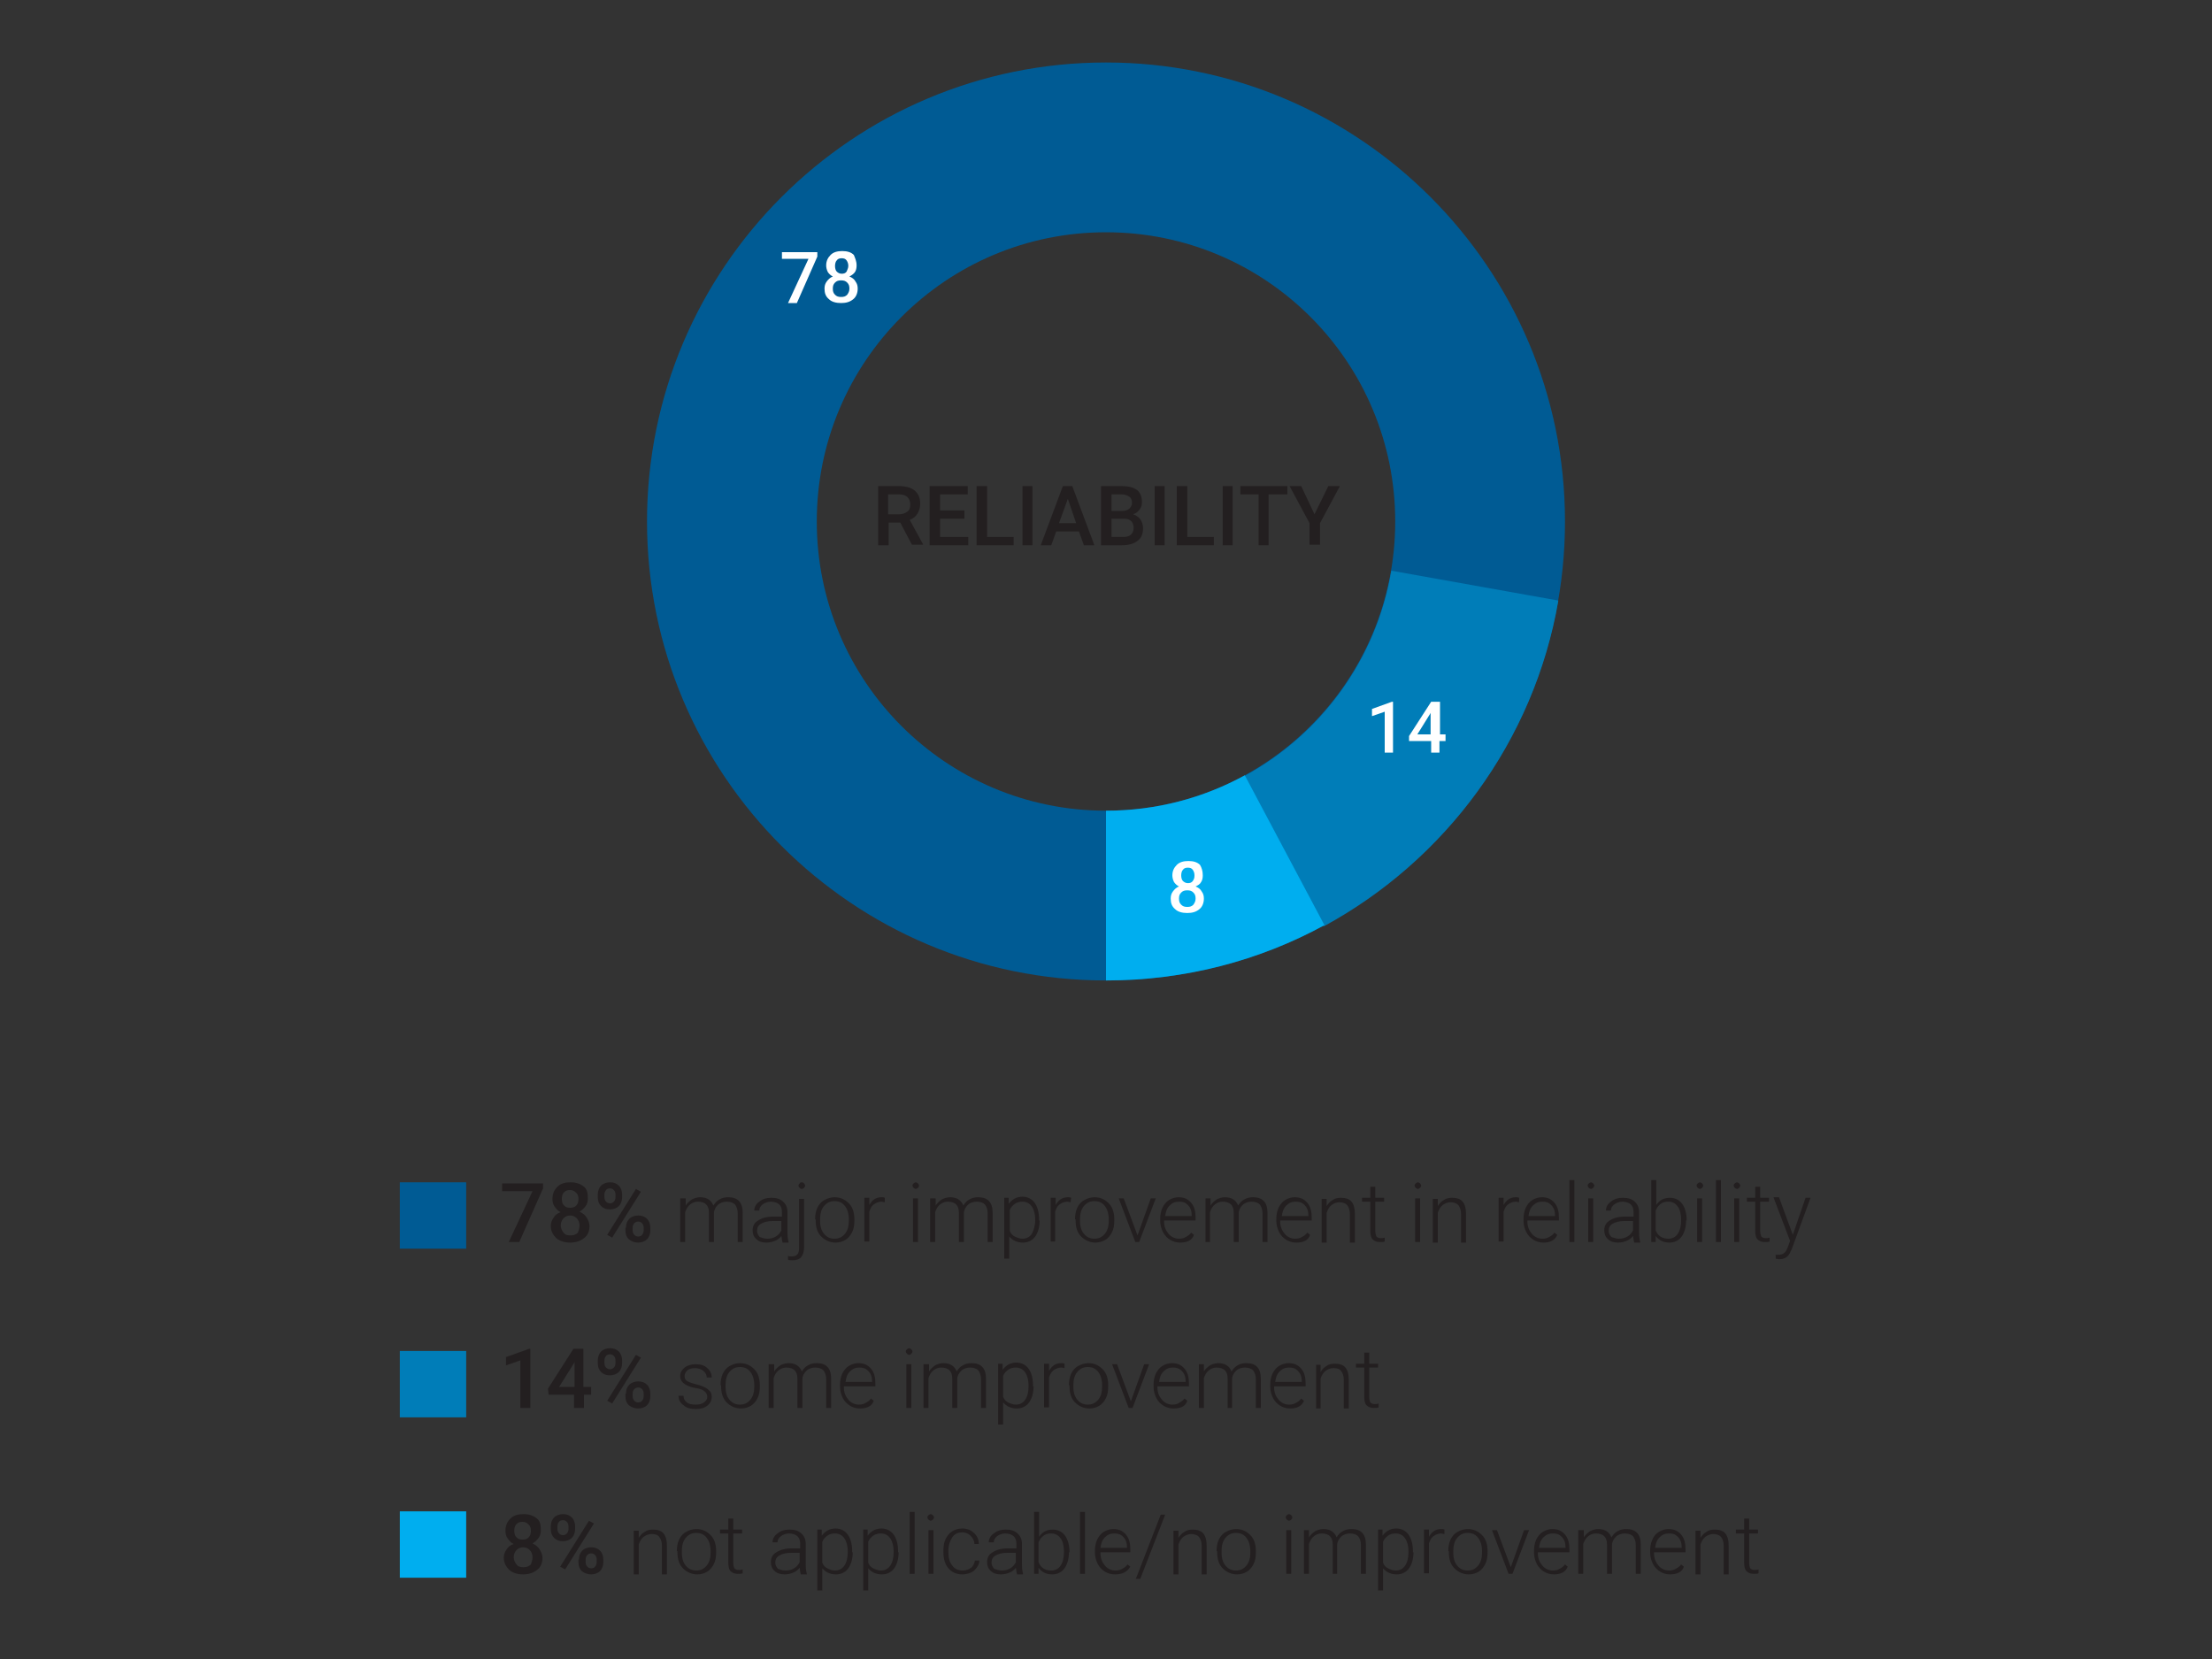 <?xml version="1.0" encoding="utf-8"?>
<!-- Generator: Adobe Illustrator 26.5.0, SVG Export Plug-In . SVG Version: 6.00 Build 0)  -->
<svg version="1.1" id="a" xmlns="http://www.w3.org/2000/svg" xmlns:xlink="http://www.w3.org/1999/xlink" x="0px" y="0px"
	 viewBox="0 0 400 300" style="enable-background:new 0 0 400 300;" xml:space="preserve">
<rect x="0" y="0" width="400" height="300" fill="#333333" stroke="none"/>
<style type="text/css">
	.st0{enable-background:new    ;}
	.st1{fill:#231F20;}
	.st2{fill:#005B94;}
	.st3{fill:#007DB8;}
	.st4{fill:#00AEEF;}
	.st5{fill:#FFFFFF;}
</style>
<g>
	<g class="st0">
		<path class="st1" d="M98.2,214.9l-4.3,9.7h-1.9l4.3-9.2h-5.5v-1.4h7.4V214.9z"/>
		<path class="st1" d="M106.3,216.7c0,0.5-0.1,1-0.4,1.4c-0.3,0.4-0.6,0.7-1.1,1c0.6,0.3,1,0.6,1.3,1.1c0.3,0.5,0.5,1,0.5,1.5
			c0,0.9-0.3,1.7-1,2.2c-0.6,0.5-1.5,0.8-2.5,0.8c-1.1,0-1.9-0.3-2.5-0.8c-0.6-0.6-1-1.3-1-2.2c0-0.6,0.2-1.1,0.5-1.5
			c0.3-0.5,0.7-0.8,1.3-1c-0.5-0.2-0.8-0.6-1.1-1c-0.3-0.4-0.4-0.9-0.4-1.4c0-0.9,0.3-1.6,0.9-2.2s1.4-0.8,2.4-0.8
			c1,0,1.8,0.3,2.4,0.8S106.3,215.8,106.3,216.7z M104.8,221.6c0-0.5-0.2-1-0.5-1.3c-0.3-0.3-0.7-0.5-1.2-0.5s-0.9,0.2-1.2,0.5
			c-0.3,0.3-0.5,0.8-0.5,1.3c0,0.5,0.2,0.9,0.5,1.3s0.7,0.5,1.3,0.5s1-0.2,1.3-0.5C104.6,222.6,104.8,222.1,104.8,221.6z
			 M104.6,216.8c0-0.5-0.1-0.8-0.4-1.1c-0.3-0.3-0.6-0.5-1.1-0.5s-0.8,0.1-1.1,0.4c-0.3,0.3-0.4,0.7-0.4,1.2c0,0.5,0.1,0.9,0.4,1.2
			c0.3,0.3,0.6,0.4,1.1,0.4s0.8-0.1,1.1-0.4S104.6,217.3,104.6,216.8z"/>
		<path class="st1" d="M108.1,216c0-0.6,0.2-1.2,0.6-1.6c0.4-0.4,1-0.6,1.6-0.6c0.7,0,1.2,0.2,1.6,0.6c0.4,0.4,0.6,1,0.6,1.6v0.5
			c0,0.6-0.2,1.2-0.6,1.6s-1,0.6-1.6,0.6c-0.7,0-1.2-0.2-1.6-0.6c-0.4-0.4-0.6-0.9-0.6-1.6V216z M109.3,216.5c0,0.3,0.1,0.6,0.3,0.8
			s0.4,0.3,0.7,0.3c0.3,0,0.5-0.1,0.7-0.3s0.3-0.5,0.3-0.8V216c0-0.3-0.1-0.6-0.3-0.8c-0.2-0.2-0.4-0.3-0.7-0.3s-0.6,0.1-0.7,0.3
			c-0.2,0.2-0.3,0.5-0.3,0.8V216.5z M110.7,223.8l-0.9-0.5l5.2-8.3l0.9,0.5L110.7,223.8z M113.2,222c0-0.7,0.2-1.2,0.6-1.6
			s1-0.6,1.6-0.6c0.7,0,1.2,0.2,1.6,0.6c0.4,0.4,0.6,1,0.6,1.6v0.5c0,0.6-0.2,1.2-0.6,1.6c-0.4,0.4-1,0.6-1.6,0.6s-1.2-0.2-1.7-0.6
			c-0.4-0.4-0.6-0.9-0.6-1.6V222z M114.4,222.5c0,0.3,0.1,0.6,0.3,0.8c0.2,0.2,0.4,0.3,0.7,0.3c0.3,0,0.6-0.1,0.7-0.3
			c0.2-0.2,0.3-0.5,0.3-0.9V222c0-0.3-0.1-0.6-0.3-0.8s-0.4-0.3-0.7-0.3c-0.3,0-0.5,0.1-0.7,0.3s-0.3,0.5-0.3,0.8V222.5z"/>
	</g>
	<g class="st0">
		<path class="st1" d="M124,216.7l0,1.3c0.3-0.5,0.7-0.8,1.1-1.1c0.4-0.2,0.9-0.4,1.5-0.4c1.2,0,2,0.5,2.4,1.5
			c0.3-0.5,0.7-0.9,1.1-1.1c0.5-0.3,1-0.4,1.6-0.4c1.7,0,2.6,0.9,2.6,2.8v5.3h-0.9v-5.2c0-0.7-0.2-1.2-0.5-1.6
			c-0.3-0.3-0.8-0.5-1.5-0.5c-0.6,0-1.2,0.2-1.6,0.6c-0.4,0.4-0.7,0.9-0.7,1.5v5.2h-0.9v-5.3c0-0.7-0.2-1.2-0.5-1.5
			c-0.3-0.3-0.8-0.5-1.5-0.5c-0.6,0-1,0.2-1.4,0.5c-0.4,0.3-0.7,0.8-0.9,1.4v5.4h-0.9v-7.9H124z"/>
		<path class="st1" d="M141.5,224.6c-0.1-0.2-0.1-0.6-0.2-1.1c-0.3,0.4-0.7,0.7-1.2,0.9c-0.5,0.2-1,0.3-1.5,0.3
			c-0.8,0-1.4-0.2-1.8-0.6c-0.5-0.4-0.7-1-0.7-1.6c0-0.8,0.3-1.4,1-1.8c0.6-0.4,1.5-0.7,2.7-0.7h1.6v-0.9c0-0.6-0.2-1-0.5-1.3
			c-0.3-0.3-0.9-0.5-1.5-0.5c-0.6,0-1.1,0.2-1.5,0.5c-0.4,0.3-0.6,0.7-0.6,1.1l-0.9,0c0-0.6,0.3-1.2,0.9-1.6
			c0.6-0.5,1.3-0.7,2.2-0.7c0.9,0,1.6,0.2,2.1,0.7c0.5,0.4,0.8,1.1,0.8,1.8v3.8c0,0.8,0.1,1.3,0.2,1.7v0.1H141.5z M138.7,224
			c0.6,0,1.1-0.1,1.6-0.4c0.5-0.3,0.8-0.7,1-1.1v-1.7h-1.6c-0.9,0-1.6,0.2-2.1,0.5c-0.5,0.3-0.7,0.7-0.7,1.3c0,0.4,0.2,0.8,0.5,1.1
			C137.7,223.8,138.2,224,138.7,224z"/>
		<path class="st1" d="M145.4,216.7v8.9c0,0.7-0.2,1.3-0.5,1.7s-0.9,0.6-1.6,0.6c-0.3,0-0.5,0-0.8-0.1l0-0.7
			c0.2,0.1,0.4,0.1,0.7,0.1c0.9,0,1.3-0.5,1.3-1.5v-8.9H145.4z M145,213.8c0.2,0,0.3,0.1,0.4,0.2c0.1,0.1,0.2,0.3,0.2,0.4
			s-0.1,0.3-0.2,0.4s-0.3,0.2-0.4,0.2c-0.2,0-0.3-0.1-0.4-0.2c-0.1-0.1-0.2-0.2-0.2-0.4s0.1-0.3,0.2-0.4
			C144.7,213.8,144.8,213.8,145,213.8z"/>
		<path class="st1" d="M147.4,220.5c0-0.8,0.1-1.4,0.4-2.1c0.3-0.6,0.7-1.1,1.3-1.4c0.5-0.3,1.2-0.5,1.8-0.5c1.1,0,1.9,0.4,2.6,1.1
			c0.7,0.7,1,1.7,1,2.9v0.2c0,0.8-0.1,1.5-0.4,2.1c-0.3,0.6-0.7,1.1-1.2,1.4s-1.1,0.5-1.8,0.5c-1,0-1.9-0.4-2.6-1.1
			c-0.7-0.7-1-1.7-1-2.9V220.5z M148.3,220.8c0,0.9,0.2,1.7,0.7,2.3c0.5,0.6,1.1,0.9,1.9,0.9c0.8,0,1.4-0.3,1.9-0.9
			c0.5-0.6,0.7-1.4,0.7-2.4v-0.2c0-0.6-0.1-1.2-0.3-1.7s-0.5-0.9-0.9-1.2c-0.4-0.3-0.9-0.4-1.4-0.4c-0.8,0-1.4,0.3-1.9,0.9
			c-0.5,0.6-0.7,1.4-0.7,2.4V220.8z"/>
		<path class="st1" d="M160,217.4c-0.2,0-0.4-0.1-0.6-0.1c-0.5,0-1,0.2-1.4,0.5c-0.4,0.3-0.6,0.7-0.8,1.3v5.4h-0.9v-7.9h0.9l0,1.3
			c0.5-0.9,1.2-1.4,2.2-1.4c0.2,0,0.4,0,0.6,0.1L160,217.4z"/>
		<path class="st1" d="M165,214.4c0-0.2,0.1-0.3,0.2-0.4c0.1-0.1,0.3-0.2,0.4-0.2s0.3,0.1,0.4,0.2c0.1,0.1,0.2,0.3,0.2,0.4
			s-0.1,0.3-0.2,0.4c-0.1,0.1-0.3,0.2-0.4,0.2s-0.3-0.1-0.4-0.2S165,214.5,165,214.4z M166,224.6h-0.9v-7.9h0.9V224.6z"/>
		<path class="st1" d="M169.2,216.7l0,1.3c0.3-0.5,0.7-0.8,1.1-1.1c0.4-0.2,0.9-0.4,1.5-0.4c1.2,0,2,0.5,2.4,1.5
			c0.3-0.5,0.7-0.9,1.1-1.1c0.5-0.3,1-0.4,1.6-0.4c1.7,0,2.6,0.9,2.6,2.8v5.3h-0.9v-5.2c0-0.7-0.2-1.2-0.5-1.6
			c-0.3-0.3-0.8-0.5-1.5-0.5c-0.6,0-1.2,0.2-1.6,0.6c-0.4,0.4-0.7,0.9-0.7,1.5v5.2h-0.9v-5.3c0-0.7-0.2-1.2-0.5-1.5
			c-0.3-0.3-0.8-0.5-1.5-0.5c-0.6,0-1,0.2-1.4,0.5c-0.4,0.3-0.7,0.8-0.9,1.4v5.4h-0.9v-7.9H169.2z"/>
		<path class="st1" d="M188,220.7c0,1.2-0.3,2.2-0.8,2.9c-0.5,0.7-1.3,1.1-2.2,1.1c-1.1,0-1.9-0.4-2.5-1.1v4h-0.9v-11h0.8l0,1.1
			c0.6-0.8,1.4-1.3,2.5-1.3c0.9,0,1.7,0.4,2.2,1.1c0.5,0.7,0.8,1.7,0.8,3V220.7z M187.2,220.6c0-1-0.2-1.8-0.6-2.4s-1-0.9-1.7-0.9
			c-0.5,0-1,0.1-1.4,0.4c-0.4,0.3-0.7,0.6-0.9,1.1v3.8c0.2,0.5,0.5,0.8,0.9,1s0.9,0.4,1.4,0.4c0.7,0,1.3-0.3,1.7-0.9
			C186.9,222.5,187.2,221.7,187.2,220.6z"/>
	</g>
	<g class="st0">
		<path class="st1" d="M193.6,217.4c-0.2,0-0.4-0.1-0.6-0.1c-0.5,0-1,0.2-1.4,0.5c-0.4,0.3-0.6,0.7-0.8,1.3v5.4H190v-7.9h0.9l0,1.3
			c0.5-0.9,1.2-1.4,2.2-1.4c0.2,0,0.4,0,0.6,0.1L193.6,217.4z"/>
	</g>
	<g class="st0">
		<path class="st1" d="M194.4,220.5c0-0.8,0.1-1.4,0.4-2.1c0.3-0.6,0.7-1.1,1.3-1.4c0.5-0.3,1.2-0.5,1.8-0.5c1.1,0,1.9,0.4,2.6,1.1
			c0.7,0.7,1,1.7,1,2.9v0.2c0,0.8-0.1,1.5-0.4,2.1c-0.3,0.6-0.7,1.1-1.2,1.4s-1.2,0.5-1.8,0.5c-1,0-1.9-0.4-2.6-1.1
			c-0.7-0.7-1-1.7-1-2.9V220.5z M195.3,220.8c0,0.9,0.2,1.7,0.7,2.3c0.5,0.6,1.1,0.9,1.9,0.9c0.8,0,1.4-0.3,1.9-0.9
			c0.5-0.6,0.7-1.4,0.7-2.4v-0.2c0-0.6-0.1-1.2-0.3-1.7s-0.5-0.9-0.9-1.2c-0.4-0.3-0.9-0.4-1.4-0.4c-0.8,0-1.4,0.3-1.9,0.9
			c-0.5,0.6-0.7,1.4-0.7,2.4V220.8z"/>
	</g>
	<g class="st0">
		<path class="st1" d="M205.7,223.4l2.4-6.7h0.9l-3,7.9h-0.7l-3-7.9h0.9L205.7,223.4z"/>
	</g>
	<g class="st0">
		<path class="st1" d="M213.4,224.7c-0.7,0-1.3-0.2-1.8-0.5c-0.5-0.3-1-0.8-1.3-1.4c-0.3-0.6-0.5-1.3-0.5-2v-0.3
			c0-0.8,0.1-1.4,0.4-2.1c0.3-0.6,0.7-1.1,1.2-1.4c0.5-0.3,1.1-0.5,1.7-0.5c1,0,1.7,0.3,2.3,1c0.6,0.7,0.8,1.6,0.8,2.7v0.5h-5.7v0.2
			c0,0.9,0.3,1.6,0.8,2.2c0.5,0.6,1.2,0.9,1.9,0.9c0.5,0,0.9-0.1,1.2-0.3c0.4-0.2,0.7-0.4,1-0.8l0.5,0.4
			C215.6,224.3,214.6,224.7,213.4,224.7z M213.2,217.3c-0.7,0-1.2,0.2-1.7,0.7c-0.5,0.5-0.7,1.1-0.8,1.9h4.8v-0.1
			c0-0.8-0.2-1.4-0.7-1.9S213.9,217.3,213.2,217.3z"/>
		<path class="st1" d="M218.9,216.7l0,1.3c0.3-0.5,0.7-0.8,1.1-1.1c0.4-0.2,0.9-0.4,1.5-0.4c1.2,0,2,0.5,2.4,1.5
			c0.3-0.5,0.7-0.9,1.1-1.1c0.5-0.3,1-0.4,1.6-0.4c1.7,0,2.6,0.9,2.6,2.8v5.3h-0.9v-5.2c0-0.7-0.2-1.2-0.5-1.6
			c-0.3-0.3-0.8-0.5-1.5-0.5c-0.6,0-1.2,0.2-1.6,0.6c-0.4,0.4-0.7,0.9-0.7,1.5v5.2h-0.9v-5.3c0-0.7-0.2-1.2-0.5-1.5
			c-0.3-0.3-0.8-0.5-1.5-0.5c-0.6,0-1,0.2-1.4,0.5c-0.4,0.3-0.7,0.8-0.9,1.4v5.4H218v-7.9H218.9z"/>
		<path class="st1" d="M234.4,224.7c-0.7,0-1.3-0.2-1.8-0.5c-0.5-0.3-1-0.8-1.3-1.4c-0.3-0.6-0.5-1.3-0.5-2v-0.3
			c0-0.8,0.1-1.4,0.4-2.1c0.3-0.6,0.7-1.1,1.2-1.4c0.5-0.3,1.1-0.5,1.7-0.5c1,0,1.7,0.3,2.3,1c0.6,0.7,0.8,1.6,0.8,2.7v0.5h-5.7v0.2
			c0,0.9,0.3,1.6,0.8,2.2c0.5,0.6,1.2,0.9,1.9,0.9c0.5,0,0.9-0.1,1.2-0.3c0.4-0.2,0.7-0.4,1-0.8l0.5,0.4
			C236.6,224.3,235.7,224.7,234.4,224.7z M234.3,217.3c-0.7,0-1.2,0.2-1.7,0.7c-0.5,0.5-0.7,1.1-0.8,1.9h4.8v-0.1
			c0-0.8-0.2-1.4-0.7-1.9S234.9,217.3,234.3,217.3z"/>
		<path class="st1" d="M239.9,216.7l0,1.4c0.3-0.5,0.7-0.9,1.1-1.1c0.4-0.3,0.9-0.4,1.5-0.4c0.8,0,1.5,0.2,1.9,0.7s0.6,1.2,0.6,2.2
			v5.2h-0.9v-5.2c0-0.7-0.2-1.2-0.5-1.6c-0.3-0.3-0.8-0.5-1.4-0.5c-0.5,0-1,0.2-1.4,0.5c-0.4,0.3-0.7,0.8-0.9,1.4v5.4h-0.9v-7.9
			H239.9z"/>
		<path class="st1" d="M248.7,214.6v2h1.6v0.7h-1.6v5.3c0,0.4,0.1,0.8,0.2,1c0.2,0.2,0.4,0.3,0.8,0.3c0.1,0,0.4,0,0.7-0.1l0,0.7
			c-0.2,0.1-0.5,0.1-0.9,0.1c-0.6,0-1-0.2-1.3-0.5c-0.3-0.3-0.4-0.9-0.4-1.5v-5.3h-1.5v-0.7h1.5v-2H248.7z"/>
		<path class="st1" d="M255.8,214.4c0-0.2,0.1-0.3,0.2-0.4c0.1-0.1,0.3-0.2,0.4-0.2s0.3,0.1,0.4,0.2c0.1,0.1,0.2,0.3,0.2,0.4
			s-0.1,0.3-0.2,0.4c-0.1,0.1-0.3,0.2-0.4,0.2s-0.3-0.1-0.4-0.2S255.8,214.5,255.8,214.4z M256.8,224.6h-0.9v-7.9h0.9V224.6z"/>
		<path class="st1" d="M260,216.7l0,1.4c0.3-0.5,0.7-0.9,1.1-1.1c0.4-0.3,0.9-0.4,1.5-0.4c0.8,0,1.5,0.2,1.9,0.7s0.6,1.2,0.6,2.2
			v5.2h-0.9v-5.2c0-0.7-0.2-1.2-0.5-1.6c-0.3-0.3-0.8-0.5-1.4-0.5c-0.5,0-1,0.2-1.4,0.5c-0.4,0.3-0.7,0.8-0.9,1.4v5.4h-0.9v-7.9H260
			z"/>
	</g>
	<g class="st0">
		<path class="st1" d="M274.7,217.4c-0.2,0-0.4-0.1-0.6-0.1c-0.5,0-1,0.2-1.4,0.5c-0.4,0.3-0.6,0.7-0.8,1.3v5.4h-0.9v-7.9h0.9l0,1.3
			c0.5-0.9,1.2-1.4,2.2-1.4c0.2,0,0.4,0,0.6,0.1L274.7,217.4z"/>
	</g>
	<g class="st0">
		<path class="st1" d="M279.1,224.7c-0.7,0-1.3-0.2-1.8-0.5c-0.5-0.3-1-0.8-1.3-1.4c-0.3-0.6-0.5-1.3-0.5-2v-0.3
			c0-0.8,0.1-1.4,0.4-2.1c0.3-0.6,0.7-1.1,1.2-1.4c0.5-0.3,1.1-0.5,1.7-0.5c1,0,1.7,0.3,2.3,1c0.6,0.7,0.8,1.6,0.8,2.7v0.5h-5.7v0.2
			c0,0.9,0.3,1.6,0.8,2.2c0.5,0.6,1.2,0.9,1.9,0.9c0.5,0,0.9-0.1,1.2-0.3c0.4-0.2,0.7-0.4,1-0.8l0.5,0.4
			C281.2,224.3,280.3,224.7,279.1,224.7z M278.9,217.3c-0.7,0-1.2,0.2-1.7,0.7c-0.5,0.5-0.7,1.1-0.8,1.9h4.8v-0.1
			c0-0.8-0.2-1.4-0.7-1.9S279.6,217.3,278.9,217.3z"/>
		<path class="st1" d="M284.7,224.6h-0.9v-11.2h0.9V224.6z"/>
		<path class="st1" d="M287.1,214.4c0-0.2,0.1-0.3,0.2-0.4c0.1-0.1,0.3-0.2,0.4-0.2s0.3,0.1,0.4,0.2c0.1,0.1,0.2,0.3,0.2,0.4
			s-0.1,0.3-0.2,0.4c-0.1,0.1-0.3,0.2-0.4,0.2s-0.3-0.1-0.4-0.2S287.1,214.5,287.1,214.4z M288.1,224.6h-0.9v-7.9h0.9V224.6z"/>
		<path class="st1" d="M295.5,224.6c-0.1-0.2-0.1-0.6-0.2-1.1c-0.3,0.4-0.7,0.7-1.2,0.9c-0.5,0.2-1,0.3-1.5,0.3
			c-0.8,0-1.4-0.2-1.8-0.6c-0.5-0.4-0.7-1-0.7-1.6c0-0.8,0.3-1.4,1-1.8c0.6-0.4,1.5-0.7,2.7-0.7h1.6v-0.9c0-0.6-0.2-1-0.5-1.3
			c-0.3-0.3-0.9-0.5-1.5-0.5c-0.6,0-1.1,0.2-1.5,0.5c-0.4,0.3-0.6,0.7-0.6,1.1l-0.9,0c0-0.6,0.3-1.2,0.9-1.6
			c0.6-0.5,1.3-0.7,2.2-0.7c0.9,0,1.6,0.2,2.1,0.7c0.5,0.4,0.8,1.1,0.8,1.8v3.8c0,0.8,0.1,1.3,0.2,1.7v0.1H295.5z M292.7,224
			c0.6,0,1.1-0.1,1.6-0.4c0.5-0.3,0.8-0.7,1-1.1v-1.7h-1.6c-0.9,0-1.6,0.2-2.1,0.5c-0.5,0.3-0.7,0.7-0.7,1.3c0,0.4,0.2,0.8,0.5,1.1
			C291.8,223.8,292.2,224,292.7,224z"/>
		<path class="st1" d="M304.9,220.7c0,1.2-0.3,2.2-0.8,2.9c-0.5,0.7-1.3,1.1-2.2,1.1c-1.1,0-1.9-0.4-2.5-1.2l0,1.1h-0.8v-11.2h0.9
			v4.5c0.6-0.9,1.4-1.3,2.5-1.3c0.9,0,1.7,0.4,2.2,1.1c0.5,0.7,0.8,1.7,0.8,3V220.7z M304,220.6c0-1-0.2-1.9-0.6-2.4
			c-0.4-0.6-1-0.9-1.7-0.9c-0.6,0-1,0.1-1.4,0.4c-0.4,0.3-0.7,0.7-0.9,1.2v3.6c0.4,1,1.2,1.5,2.3,1.5c0.7,0,1.3-0.3,1.7-0.9
			C303.8,222.5,304,221.7,304,220.6z"/>
		<path class="st1" d="M306.8,214.4c0-0.2,0.1-0.3,0.2-0.4c0.1-0.1,0.3-0.2,0.4-0.2s0.3,0.1,0.4,0.2c0.1,0.1,0.2,0.3,0.2,0.4
			s-0.1,0.3-0.2,0.4c-0.1,0.1-0.3,0.2-0.4,0.2s-0.3-0.1-0.4-0.2S306.8,214.5,306.8,214.4z M307.8,224.6h-0.9v-7.9h0.9V224.6z"/>
		<path class="st1" d="M311.2,224.6h-0.9v-11.2h0.9V224.6z"/>
		<path class="st1" d="M313.5,214.4c0-0.2,0.1-0.3,0.2-0.4c0.1-0.1,0.3-0.2,0.4-0.2s0.3,0.1,0.4,0.2c0.1,0.1,0.2,0.3,0.2,0.4
			s-0.1,0.3-0.2,0.4c-0.1,0.1-0.3,0.2-0.4,0.2s-0.3-0.1-0.4-0.2S313.5,214.5,313.5,214.4z M314.5,224.6h-0.9v-7.9h0.9V224.6z"/>
		<path class="st1" d="M318.3,214.6v2h1.6v0.7h-1.6v5.3c0,0.4,0.1,0.8,0.2,1c0.2,0.2,0.4,0.3,0.8,0.3c0.1,0,0.4,0,0.7-0.1l0,0.7
			c-0.2,0.1-0.5,0.1-0.9,0.1c-0.6,0-1-0.2-1.3-0.5c-0.3-0.3-0.4-0.9-0.4-1.5v-5.3h-1.5v-0.7h1.5v-2H318.3z"/>
		<path class="st1" d="M324.2,223.3l2.3-6.7h0.9l-3.4,9.3l-0.2,0.4c-0.4,1-1.1,1.4-2,1.4c-0.2,0-0.4,0-0.7-0.1l0-0.7l0.5,0
			c0.4,0,0.8-0.1,1-0.3c0.3-0.2,0.5-0.6,0.7-1.1l0.4-1.1l-3-7.9h1L324.2,223.3z"/>
	</g>
	<g class="st0">
		<path class="st1" d="M95.9,254.6h-1.8V246l-2.6,0.9v-1.5l4.2-1.5h0.2V254.6z"/>
		<path class="st1" d="M105.6,250.8h1.3v1.4h-1.3v2.4h-1.8v-2.4h-4.6l-0.1-1.1l4.6-7.2h1.8V250.8z M101.1,250.8h2.8v-4.5l-0.1,0.2
			L101.1,250.8z"/>
		<path class="st1" d="M108.1,246c0-0.6,0.2-1.2,0.6-1.6c0.4-0.4,1-0.6,1.6-0.6c0.7,0,1.2,0.2,1.6,0.6c0.4,0.4,0.6,1,0.6,1.6v0.5
			c0,0.6-0.2,1.2-0.6,1.6s-1,0.6-1.6,0.6c-0.7,0-1.2-0.2-1.6-0.6c-0.4-0.4-0.6-0.9-0.6-1.6V246z M109.3,246.5c0,0.3,0.1,0.6,0.3,0.8
			s0.4,0.3,0.7,0.3c0.3,0,0.5-0.1,0.7-0.3s0.3-0.5,0.3-0.8V246c0-0.3-0.1-0.6-0.3-0.8c-0.2-0.2-0.4-0.3-0.7-0.3s-0.6,0.1-0.7,0.3
			c-0.2,0.2-0.3,0.5-0.3,0.8V246.5z M110.7,253.8l-0.9-0.5l5.2-8.3l0.9,0.5L110.7,253.8z M113.2,252c0-0.7,0.2-1.2,0.6-1.6
			s1-0.6,1.6-0.6c0.7,0,1.2,0.2,1.6,0.6c0.4,0.4,0.6,1,0.6,1.6v0.5c0,0.6-0.2,1.2-0.6,1.6c-0.4,0.4-1,0.6-1.6,0.6s-1.2-0.2-1.7-0.6
			c-0.4-0.4-0.6-0.9-0.6-1.6V252z M114.4,252.5c0,0.3,0.1,0.6,0.3,0.8c0.2,0.2,0.4,0.3,0.7,0.3c0.3,0,0.6-0.1,0.7-0.3
			c0.2-0.2,0.3-0.5,0.3-0.9V252c0-0.3-0.1-0.6-0.3-0.8s-0.4-0.3-0.7-0.3c-0.3,0-0.5,0.1-0.7,0.3s-0.3,0.5-0.3,0.8V252.5z"/>
	</g>
	<g class="st0">
		<path class="st1" d="M127.9,252.6c0-0.4-0.2-0.8-0.5-1c-0.3-0.3-0.9-0.5-1.6-0.6c-0.7-0.1-1.2-0.3-1.6-0.5
			c-0.4-0.2-0.7-0.4-0.9-0.7c-0.2-0.3-0.3-0.6-0.3-1c0-0.6,0.3-1.1,0.8-1.5c0.5-0.4,1.2-0.6,2-0.6c0.9,0,1.6,0.2,2.1,0.7
			c0.5,0.4,0.8,1,0.8,1.7h-0.9c0-0.5-0.2-0.8-0.6-1.2c-0.4-0.3-0.9-0.5-1.5-0.5c-0.6,0-1,0.1-1.4,0.4c-0.3,0.3-0.5,0.6-0.5,1
			c0,0.4,0.1,0.7,0.4,0.9c0.3,0.2,0.8,0.4,1.6,0.6c0.8,0.2,1.3,0.4,1.7,0.6s0.7,0.5,0.9,0.7s0.3,0.6,0.3,1c0,0.7-0.3,1.2-0.8,1.6
			s-1.2,0.6-2.1,0.6c-0.9,0-1.7-0.2-2.2-0.7c-0.6-0.4-0.9-1-0.9-1.7h0.9c0,0.5,0.2,0.9,0.6,1.2c0.4,0.3,0.9,0.4,1.6,0.4
			c0.6,0,1.1-0.1,1.5-0.4S127.9,253,127.9,252.6z"/>
		<path class="st1" d="M130.3,250.5c0-0.8,0.1-1.4,0.4-2.1c0.3-0.6,0.7-1.1,1.3-1.4c0.5-0.3,1.2-0.5,1.8-0.5c1.1,0,1.9,0.4,2.6,1.1
			c0.7,0.7,1,1.7,1,2.9v0.2c0,0.8-0.1,1.5-0.4,2.1c-0.3,0.6-0.7,1.1-1.2,1.4s-1.1,0.5-1.8,0.5c-1,0-1.9-0.4-2.6-1.1
			c-0.7-0.7-1-1.7-1-2.9V250.5z M131.2,250.8c0,0.9,0.2,1.7,0.7,2.3c0.5,0.6,1.1,0.9,1.9,0.9c0.8,0,1.4-0.3,1.9-0.9
			c0.5-0.6,0.7-1.4,0.7-2.4v-0.2c0-0.6-0.1-1.2-0.3-1.7s-0.5-0.9-0.9-1.2c-0.4-0.3-0.9-0.4-1.4-0.4c-0.8,0-1.4,0.3-1.9,0.9
			c-0.5,0.6-0.7,1.4-0.7,2.4V250.8z"/>
		<path class="st1" d="M140,246.7l0,1.3c0.3-0.5,0.7-0.8,1.1-1.1c0.4-0.2,0.9-0.4,1.5-0.4c1.2,0,2,0.5,2.4,1.5
			c0.3-0.5,0.7-0.9,1.1-1.1c0.5-0.3,1-0.4,1.6-0.4c1.7,0,2.6,0.9,2.6,2.8v5.3h-0.9v-5.2c0-0.7-0.2-1.2-0.5-1.6
			c-0.3-0.3-0.8-0.5-1.5-0.5c-0.6,0-1.2,0.2-1.6,0.6c-0.4,0.4-0.7,0.9-0.7,1.5v5.2h-0.9v-5.3c0-0.7-0.2-1.2-0.5-1.5
			c-0.3-0.3-0.8-0.5-1.5-0.5c-0.6,0-1,0.2-1.4,0.5c-0.4,0.3-0.7,0.8-0.9,1.4v5.4h-0.9v-7.9H140z"/>
		<path class="st1" d="M155.5,254.7c-0.7,0-1.3-0.2-1.8-0.5s-1-0.8-1.3-1.4c-0.3-0.6-0.5-1.3-0.5-2v-0.3c0-0.8,0.1-1.4,0.4-2.1
			c0.3-0.6,0.7-1.1,1.2-1.4c0.5-0.3,1.1-0.5,1.7-0.5c1,0,1.7,0.3,2.3,1c0.6,0.7,0.8,1.6,0.8,2.7v0.5h-5.7v0.2c0,0.9,0.3,1.6,0.8,2.2
			c0.5,0.6,1.2,0.9,1.9,0.9c0.5,0,0.9-0.1,1.2-0.3c0.4-0.2,0.7-0.4,1-0.8l0.5,0.4C157.7,254.3,156.7,254.7,155.5,254.7z
			 M155.4,247.3c-0.7,0-1.2,0.2-1.7,0.7c-0.5,0.5-0.7,1.1-0.8,1.9h4.8v-0.1c0-0.8-0.2-1.4-0.7-1.9S156,247.3,155.4,247.3z"/>
		<path class="st1" d="M163.8,244.4c0-0.2,0.1-0.3,0.2-0.4c0.1-0.1,0.3-0.2,0.4-0.2s0.3,0.1,0.4,0.2c0.1,0.1,0.2,0.3,0.2,0.4
			s-0.1,0.3-0.2,0.4c-0.1,0.1-0.3,0.2-0.4,0.2s-0.3-0.1-0.4-0.2S163.8,244.5,163.8,244.4z M164.8,254.6h-0.9v-7.9h0.9V254.6z"/>
		<path class="st1" d="M168,246.7l0,1.3c0.3-0.5,0.7-0.8,1.1-1.1c0.4-0.2,0.9-0.4,1.5-0.4c1.2,0,2,0.5,2.4,1.5
			c0.3-0.5,0.7-0.9,1.1-1.1c0.5-0.3,1-0.4,1.6-0.4c1.7,0,2.6,0.9,2.6,2.8v5.3h-0.9v-5.2c0-0.7-0.2-1.2-0.5-1.6
			c-0.3-0.3-0.8-0.5-1.5-0.5c-0.6,0-1.2,0.2-1.6,0.6c-0.4,0.4-0.7,0.9-0.7,1.5v5.2h-0.9v-5.3c0-0.7-0.2-1.2-0.5-1.5
			c-0.3-0.3-0.8-0.5-1.5-0.5c-0.6,0-1,0.2-1.4,0.5c-0.4,0.3-0.7,0.8-0.9,1.4v5.4h-0.9v-7.9H168z"/>
		<path class="st1" d="M186.9,250.7c0,1.2-0.3,2.2-0.8,2.9c-0.5,0.7-1.3,1.1-2.2,1.1c-1.1,0-1.9-0.4-2.5-1.1v4h-0.9v-11h0.8l0,1.1
			c0.6-0.8,1.4-1.3,2.5-1.3c0.9,0,1.7,0.4,2.2,1.1c0.5,0.7,0.8,1.7,0.8,3V250.7z M186,250.6c0-1-0.2-1.8-0.6-2.4s-1-0.9-1.7-0.9
			c-0.5,0-1,0.1-1.4,0.4c-0.4,0.3-0.7,0.6-0.9,1.1v3.8c0.2,0.5,0.5,0.8,0.9,1s0.9,0.4,1.4,0.4c0.7,0,1.3-0.3,1.7-0.9
			C185.8,252.5,186,251.7,186,250.6z"/>
	</g>
	<g class="st0">
		<path class="st1" d="M192.5,247.4c-0.2,0-0.4-0.1-0.6-0.1c-0.5,0-1,0.2-1.4,0.5c-0.4,0.3-0.6,0.7-0.8,1.3v5.4h-0.9v-7.9h0.9l0,1.3
			c0.5-0.9,1.2-1.4,2.2-1.4c0.2,0,0.4,0,0.6,0.1L192.5,247.4z"/>
	</g>
	<g class="st0">
		<path class="st1" d="M193.3,250.5c0-0.8,0.1-1.4,0.4-2.1c0.3-0.6,0.7-1.1,1.3-1.4c0.5-0.3,1.2-0.5,1.8-0.5c1.1,0,1.9,0.4,2.6,1.1
			c0.7,0.7,1,1.7,1,2.9v0.2c0,0.8-0.1,1.5-0.4,2.1c-0.3,0.6-0.7,1.1-1.2,1.4s-1.1,0.5-1.8,0.5c-1,0-1.9-0.4-2.6-1.1
			c-0.7-0.7-1-1.7-1-2.9V250.5z M194.1,250.8c0,0.9,0.2,1.7,0.7,2.3c0.5,0.6,1.1,0.9,1.9,0.9c0.8,0,1.4-0.3,1.9-0.9
			c0.5-0.6,0.7-1.4,0.7-2.4v-0.2c0-0.6-0.1-1.2-0.3-1.7s-0.5-0.9-0.9-1.2c-0.4-0.3-0.9-0.4-1.4-0.4c-0.8,0-1.4,0.3-1.9,0.9
			c-0.5,0.6-0.7,1.4-0.7,2.4V250.8z"/>
	</g>
	<g class="st0">
		<path class="st1" d="M204.5,253.4l2.4-6.7h0.9l-3,7.9h-0.7l-3-7.9h0.9L204.5,253.4z"/>
	</g>
	<g class="st0">
		<path class="st1" d="M212.2,254.7c-0.7,0-1.3-0.2-1.8-0.5c-0.5-0.3-1-0.8-1.3-1.4c-0.3-0.6-0.5-1.3-0.5-2v-0.3
			c0-0.8,0.1-1.4,0.4-2.1c0.3-0.6,0.7-1.1,1.2-1.4c0.5-0.3,1.1-0.5,1.7-0.5c1,0,1.7,0.3,2.3,1c0.6,0.7,0.8,1.6,0.8,2.7v0.5h-5.7v0.2
			c0,0.9,0.3,1.6,0.8,2.2c0.5,0.6,1.2,0.9,1.9,0.9c0.5,0,0.9-0.1,1.2-0.3s0.7-0.4,1-0.8l0.5,0.4
			C214.4,254.3,213.5,254.7,212.2,254.7z M212.1,247.3c-0.7,0-1.2,0.2-1.7,0.7c-0.5,0.5-0.7,1.1-0.8,1.9h4.8v-0.1
			c0-0.8-0.2-1.4-0.7-1.9S212.7,247.3,212.1,247.3z"/>
		<path class="st1" d="M217.7,246.7l0,1.3c0.3-0.5,0.7-0.8,1.1-1.1c0.4-0.2,0.9-0.4,1.5-0.4c1.2,0,2,0.5,2.4,1.5
			c0.3-0.5,0.7-0.9,1.1-1.1c0.5-0.3,1-0.4,1.6-0.4c1.7,0,2.6,0.9,2.6,2.8v5.3h-0.9v-5.2c0-0.7-0.2-1.2-0.5-1.6
			c-0.3-0.3-0.8-0.5-1.5-0.5c-0.6,0-1.2,0.2-1.6,0.6c-0.4,0.4-0.7,0.9-0.7,1.5v5.2H222v-5.3c0-0.7-0.2-1.2-0.5-1.5
			c-0.3-0.3-0.8-0.5-1.5-0.5c-0.6,0-1,0.2-1.4,0.5c-0.4,0.3-0.7,0.8-0.9,1.4v5.4h-0.9v-7.9H217.7z"/>
		<path class="st1" d="M233.3,254.7c-0.7,0-1.3-0.2-1.8-0.5s-1-0.8-1.3-1.4c-0.3-0.6-0.5-1.3-0.5-2v-0.3c0-0.8,0.1-1.4,0.4-2.1
			c0.3-0.6,0.7-1.1,1.2-1.4c0.5-0.3,1.1-0.5,1.7-0.5c1,0,1.7,0.3,2.3,1c0.6,0.7,0.8,1.6,0.8,2.7v0.5h-5.7v0.2c0,0.9,0.3,1.6,0.8,2.2
			c0.5,0.6,1.2,0.9,1.9,0.9c0.5,0,0.9-0.1,1.2-0.3c0.4-0.2,0.7-0.4,1-0.8l0.5,0.4C235.4,254.3,234.5,254.7,233.3,254.7z
			 M233.1,247.3c-0.7,0-1.2,0.2-1.7,0.7c-0.5,0.5-0.7,1.1-0.8,1.9h4.8v-0.1c0-0.8-0.2-1.4-0.7-1.9S233.8,247.3,233.1,247.3z"/>
		<path class="st1" d="M238.8,246.7l0,1.4c0.3-0.5,0.7-0.9,1.1-1.1c0.4-0.3,0.9-0.4,1.5-0.4c0.8,0,1.5,0.2,1.9,0.7s0.6,1.2,0.6,2.2
			v5.2h-0.9v-5.2c0-0.7-0.2-1.2-0.5-1.6s-0.8-0.5-1.4-0.5c-0.5,0-1,0.2-1.4,0.5c-0.4,0.3-0.7,0.8-0.9,1.4v5.4H238v-7.9H238.8z"/>
		<path class="st1" d="M247.6,244.6v2h1.6v0.7h-1.6v5.3c0,0.4,0.1,0.8,0.2,1c0.2,0.2,0.4,0.3,0.8,0.3c0.1,0,0.4,0,0.7-0.1l0,0.7
			c-0.2,0.1-0.5,0.1-0.9,0.1c-0.6,0-1-0.2-1.3-0.5c-0.3-0.3-0.4-0.9-0.4-1.5v-5.3h-1.5v-0.7h1.5v-2H247.6z"/>
	</g>
	<g class="st0">
		<path class="st1" d="M97.8,276.7c0,0.5-0.1,1-0.4,1.4c-0.3,0.4-0.6,0.7-1.1,1c0.6,0.3,1,0.6,1.3,1.1c0.3,0.5,0.5,1,0.5,1.5
			c0,0.9-0.3,1.7-1,2.2c-0.6,0.5-1.5,0.8-2.5,0.8c-1.1,0-1.9-0.3-2.5-0.8c-0.6-0.6-1-1.3-1-2.2c0-0.6,0.2-1.1,0.5-1.5
			c0.3-0.5,0.7-0.8,1.3-1c-0.5-0.2-0.8-0.6-1.1-1c-0.3-0.4-0.4-0.9-0.4-1.4c0-0.9,0.3-1.6,0.9-2.2s1.4-0.8,2.4-0.8
			c1,0,1.8,0.3,2.4,0.8S97.8,275.8,97.8,276.7z M96.3,281.6c0-0.5-0.2-1-0.5-1.3c-0.3-0.3-0.7-0.5-1.2-0.5s-0.9,0.2-1.2,0.5
			c-0.3,0.3-0.5,0.8-0.5,1.3c0,0.5,0.2,0.9,0.5,1.3s0.7,0.5,1.3,0.5s1-0.2,1.3-0.5C96.1,282.6,96.3,282.1,96.3,281.6z M96,276.8
			c0-0.5-0.1-0.8-0.4-1.1c-0.3-0.3-0.6-0.5-1.1-0.5s-0.8,0.1-1.1,0.4c-0.3,0.3-0.4,0.7-0.4,1.2c0,0.5,0.1,0.9,0.4,1.2
			c0.3,0.3,0.6,0.4,1.1,0.4s0.8-0.1,1.1-0.4S96,277.3,96,276.8z"/>
		<path class="st1" d="M99.6,276c0-0.6,0.2-1.2,0.6-1.6c0.4-0.4,1-0.6,1.6-0.6c0.7,0,1.2,0.2,1.6,0.6c0.4,0.4,0.6,1,0.6,1.6v0.5
			c0,0.6-0.2,1.2-0.6,1.6s-1,0.6-1.6,0.6c-0.7,0-1.2-0.2-1.6-0.6c-0.4-0.4-0.6-0.9-0.6-1.6V276z M100.8,276.5c0,0.3,0.1,0.6,0.3,0.8
			s0.4,0.3,0.7,0.3c0.3,0,0.5-0.1,0.7-0.3s0.3-0.5,0.3-0.8V276c0-0.3-0.1-0.6-0.3-0.8c-0.2-0.2-0.4-0.3-0.7-0.3s-0.6,0.1-0.7,0.3
			c-0.2,0.2-0.3,0.5-0.3,0.8V276.5z M102.2,283.8l-0.9-0.5l5.2-8.3l0.9,0.5L102.2,283.8z M104.7,282c0-0.7,0.2-1.2,0.6-1.6
			s1-0.6,1.6-0.6c0.7,0,1.2,0.2,1.6,0.6c0.4,0.4,0.6,1,0.6,1.6v0.5c0,0.6-0.2,1.2-0.6,1.6c-0.4,0.4-1,0.6-1.6,0.6s-1.2-0.2-1.7-0.6
			c-0.4-0.4-0.6-0.9-0.6-1.6V282z M105.9,282.5c0,0.3,0.1,0.6,0.3,0.8c0.2,0.2,0.4,0.3,0.7,0.3c0.3,0,0.6-0.1,0.7-0.3
			c0.2-0.2,0.3-0.5,0.3-0.9V282c0-0.3-0.1-0.6-0.3-0.8s-0.4-0.3-0.7-0.3c-0.3,0-0.5,0.1-0.7,0.3s-0.3,0.5-0.3,0.8V282.5z"/>
	</g>
	<g class="st0">
		<path class="st1" d="M115.5,276.7l0,1.4c0.3-0.5,0.7-0.9,1.1-1.1c0.4-0.3,0.9-0.4,1.5-0.4c0.8,0,1.5,0.2,1.9,0.7s0.6,1.2,0.6,2.2
			v5.2h-0.9v-5.2c0-0.7-0.2-1.2-0.5-1.6s-0.8-0.5-1.4-0.5c-0.5,0-1,0.2-1.4,0.5c-0.4,0.3-0.7,0.8-0.9,1.4v5.4h-0.9v-7.9H115.5z"/>
		<path class="st1" d="M122.4,280.5c0-0.8,0.1-1.4,0.4-2.1c0.3-0.6,0.7-1.1,1.3-1.4c0.5-0.3,1.2-0.5,1.8-0.5c1.1,0,1.9,0.4,2.6,1.1
			c0.7,0.7,1,1.7,1,2.9v0.2c0,0.8-0.1,1.5-0.4,2.1c-0.3,0.6-0.7,1.1-1.2,1.4s-1.1,0.5-1.8,0.5c-1,0-1.9-0.4-2.6-1.1
			c-0.7-0.7-1-1.7-1-2.9V280.5z M123.3,280.8c0,0.9,0.2,1.7,0.7,2.3c0.5,0.6,1.1,0.9,1.9,0.9c0.8,0,1.4-0.3,1.9-0.9
			c0.5-0.6,0.7-1.4,0.7-2.4v-0.2c0-0.6-0.1-1.2-0.3-1.7s-0.5-0.9-0.9-1.2c-0.4-0.3-0.9-0.4-1.4-0.4c-0.8,0-1.4,0.3-1.9,0.9
			c-0.5,0.6-0.7,1.4-0.7,2.4V280.8z"/>
		<path class="st1" d="M132.6,274.6v2h1.6v0.7h-1.6v5.3c0,0.4,0.1,0.8,0.2,1c0.2,0.2,0.4,0.3,0.8,0.3c0.1,0,0.4,0,0.7-0.1l0,0.7
			c-0.2,0.1-0.5,0.1-0.9,0.1c-0.6,0-1-0.2-1.3-0.5c-0.3-0.3-0.4-0.9-0.4-1.5v-5.3h-1.5v-0.7h1.5v-2H132.6z"/>
		<path class="st1" d="M144.8,284.6c-0.1-0.2-0.1-0.6-0.2-1.1c-0.3,0.4-0.7,0.7-1.2,0.9c-0.5,0.2-1,0.3-1.5,0.3
			c-0.8,0-1.4-0.2-1.8-0.6c-0.5-0.4-0.7-1-0.7-1.6c0-0.8,0.3-1.4,1-1.8c0.6-0.4,1.5-0.7,2.7-0.7h1.6v-0.9c0-0.6-0.2-1-0.5-1.3
			c-0.3-0.3-0.9-0.5-1.5-0.5c-0.6,0-1.1,0.2-1.5,0.5c-0.4,0.3-0.6,0.7-0.6,1.1l-0.9,0c0-0.6,0.3-1.2,0.9-1.6
			c0.6-0.5,1.3-0.7,2.2-0.7c0.9,0,1.6,0.2,2.1,0.7c0.5,0.4,0.8,1.1,0.8,1.8v3.8c0,0.8,0.1,1.3,0.2,1.7v0.1H144.8z M142,284
			c0.6,0,1.1-0.1,1.6-0.4c0.5-0.3,0.8-0.7,1-1.1v-1.7H143c-0.9,0-1.6,0.2-2.1,0.5c-0.5,0.3-0.7,0.7-0.7,1.3c0,0.4,0.2,0.8,0.5,1.1
			C141,283.8,141.5,284,142,284z"/>
		<path class="st1" d="M154.2,280.7c0,1.2-0.3,2.2-0.8,2.9c-0.5,0.7-1.3,1.1-2.2,1.1c-1.1,0-1.9-0.4-2.5-1.1v4h-0.9v-11h0.8l0,1.1
			c0.6-0.8,1.4-1.3,2.5-1.3c0.9,0,1.7,0.4,2.2,1.1c0.5,0.7,0.8,1.7,0.8,3V280.7z M153.3,280.6c0-1-0.2-1.8-0.6-2.4s-1-0.9-1.7-0.9
			c-0.5,0-1,0.1-1.4,0.4c-0.4,0.3-0.7,0.6-0.9,1.1v3.8c0.2,0.5,0.5,0.8,0.9,1s0.9,0.4,1.4,0.4c0.7,0,1.3-0.3,1.7-0.9
			C153.1,282.5,153.3,281.7,153.3,280.6z"/>
		<path class="st1" d="M162.5,280.7c0,1.2-0.3,2.2-0.8,2.9c-0.5,0.7-1.3,1.1-2.2,1.1c-1.1,0-1.9-0.4-2.5-1.1v4h-0.9v-11h0.8l0,1.1
			c0.6-0.8,1.4-1.3,2.5-1.3c0.9,0,1.7,0.4,2.2,1.1c0.5,0.7,0.8,1.7,0.8,3V280.7z M161.6,280.6c0-1-0.2-1.8-0.6-2.4s-1-0.9-1.7-0.9
			c-0.5,0-1,0.1-1.4,0.4c-0.4,0.3-0.7,0.6-0.9,1.1v3.8c0.2,0.5,0.5,0.8,0.9,1s0.9,0.4,1.4,0.4c0.7,0,1.3-0.3,1.7-0.9
			C161.4,282.5,161.6,281.7,161.6,280.6z"/>
		<path class="st1" d="M165.4,284.6h-0.9v-11.2h0.9V284.6z"/>
		<path class="st1" d="M167.7,274.4c0-0.2,0.1-0.3,0.2-0.4c0.1-0.1,0.3-0.2,0.4-0.2s0.3,0.1,0.4,0.2c0.1,0.1,0.2,0.3,0.2,0.4
			s-0.1,0.3-0.2,0.4c-0.1,0.1-0.3,0.2-0.4,0.2s-0.3-0.1-0.4-0.2S167.7,274.5,167.7,274.4z M168.8,284.6h-0.9v-7.9h0.9V284.6z"/>
		<path class="st1" d="M174.1,284c0.6,0,1.1-0.2,1.5-0.5c0.4-0.3,0.6-0.8,0.7-1.3h0.8c0,0.5-0.2,0.9-0.5,1.3
			c-0.3,0.4-0.6,0.7-1.1,0.9c-0.5,0.2-1,0.3-1.5,0.3c-1,0-1.9-0.4-2.5-1.1c-0.6-0.7-0.9-1.7-0.9-2.9v-0.3c0-0.8,0.1-1.5,0.4-2.1
			c0.3-0.6,0.7-1.1,1.2-1.4c0.5-0.3,1.1-0.5,1.8-0.5c0.9,0,1.6,0.3,2.1,0.8c0.6,0.5,0.9,1.2,0.9,2h-0.8c0-0.6-0.3-1.1-0.7-1.5
			s-0.9-0.6-1.5-0.6c-0.8,0-1.4,0.3-1.8,0.9c-0.4,0.6-0.7,1.4-0.7,2.4v0.3c0,1,0.2,1.8,0.7,2.4C172.6,283.7,173.3,284,174.1,284z"/>
		<path class="st1" d="M183.9,284.6c-0.1-0.2-0.1-0.6-0.2-1.1c-0.3,0.4-0.7,0.7-1.2,0.9c-0.5,0.2-1,0.3-1.5,0.3
			c-0.8,0-1.4-0.2-1.8-0.6c-0.5-0.4-0.7-1-0.7-1.6c0-0.8,0.3-1.4,1-1.8c0.6-0.4,1.5-0.7,2.7-0.7h1.6v-0.9c0-0.6-0.2-1-0.5-1.3
			c-0.3-0.3-0.9-0.5-1.5-0.5c-0.6,0-1.1,0.2-1.5,0.5c-0.4,0.3-0.6,0.7-0.6,1.1l-0.9,0c0-0.6,0.3-1.2,0.9-1.6
			c0.6-0.5,1.3-0.7,2.2-0.7c0.9,0,1.6,0.2,2.1,0.7c0.5,0.4,0.8,1.1,0.8,1.8v3.8c0,0.8,0.1,1.3,0.2,1.7v0.1H183.9z M181.1,284
			c0.6,0,1.1-0.1,1.6-0.4c0.5-0.3,0.8-0.7,1-1.1v-1.7h-1.6c-0.9,0-1.6,0.2-2.1,0.5c-0.5,0.3-0.7,0.7-0.7,1.3c0,0.4,0.2,0.8,0.5,1.1
			C180.2,283.8,180.6,284,181.1,284z"/>
		<path class="st1" d="M193.3,280.7c0,1.2-0.3,2.2-0.8,2.9c-0.5,0.7-1.3,1.1-2.2,1.1c-1.1,0-1.9-0.4-2.5-1.2l0,1.1h-0.8v-11.2h0.9
			v4.5c0.6-0.9,1.4-1.3,2.5-1.3c0.9,0,1.7,0.4,2.2,1.1c0.5,0.7,0.8,1.7,0.8,3V280.7z M192.4,280.6c0-1-0.2-1.9-0.6-2.4
			c-0.4-0.6-1-0.9-1.7-0.9c-0.6,0-1,0.1-1.4,0.4c-0.4,0.3-0.7,0.7-0.9,1.2v3.6c0.4,1,1.2,1.5,2.3,1.5c0.7,0,1.3-0.3,1.7-0.9
			C192.2,282.5,192.4,281.7,192.4,280.6z"/>
		<path class="st1" d="M196.2,284.6h-0.9v-11.2h0.9V284.6z"/>
		<path class="st1" d="M201.6,284.7c-0.7,0-1.3-0.2-1.8-0.5s-1-0.8-1.3-1.4c-0.3-0.6-0.5-1.3-0.5-2v-0.3c0-0.8,0.1-1.4,0.4-2.1
			c0.3-0.6,0.7-1.1,1.2-1.4c0.5-0.3,1.1-0.5,1.7-0.5c1,0,1.7,0.3,2.3,1c0.6,0.7,0.8,1.6,0.8,2.7v0.5H199v0.2c0,0.9,0.3,1.6,0.8,2.2
			c0.5,0.6,1.2,0.9,1.9,0.9c0.5,0,0.9-0.1,1.2-0.3c0.4-0.2,0.7-0.4,1-0.8l0.5,0.4C203.8,284.3,202.9,284.7,201.6,284.7z
			 M201.5,277.3c-0.7,0-1.2,0.2-1.7,0.7c-0.5,0.5-0.7,1.1-0.8,1.9h4.8v-0.1c0-0.8-0.2-1.4-0.7-1.9S202.1,277.3,201.5,277.3z"/>
		<path class="st1" d="M206.2,285.5h-0.8l4.5-11.6h0.8L206.2,285.5z"/>
		<path class="st1" d="M213.1,276.7l0,1.4c0.3-0.5,0.7-0.9,1.1-1.1c0.4-0.3,0.9-0.4,1.5-0.4c0.8,0,1.5,0.2,1.9,0.7s0.6,1.2,0.6,2.2
			v5.2h-0.9v-5.2c0-0.7-0.2-1.2-0.5-1.6c-0.3-0.3-0.8-0.5-1.4-0.5c-0.5,0-1,0.2-1.4,0.5c-0.4,0.3-0.7,0.8-0.9,1.4v5.4h-0.9v-7.9
			H213.1z"/>
		<path class="st1" d="M220,280.5c0-0.8,0.1-1.4,0.4-2.1c0.3-0.6,0.7-1.1,1.3-1.4c0.5-0.3,1.2-0.5,1.8-0.5c1.1,0,1.9,0.4,2.6,1.1
			c0.7,0.7,1,1.7,1,2.9v0.2c0,0.8-0.1,1.5-0.4,2.1c-0.3,0.6-0.7,1.1-1.2,1.4s-1.1,0.5-1.8,0.5c-1,0-1.9-0.4-2.6-1.1
			c-0.7-0.7-1-1.7-1-2.9V280.5z M220.9,280.8c0,0.9,0.2,1.7,0.7,2.3c0.5,0.6,1.1,0.9,1.9,0.9c0.8,0,1.4-0.3,1.9-0.9
			c0.5-0.6,0.7-1.4,0.7-2.4v-0.2c0-0.6-0.1-1.2-0.3-1.7s-0.5-0.9-0.9-1.2c-0.4-0.3-0.9-0.4-1.4-0.4c-0.8,0-1.4,0.3-1.9,0.9
			c-0.5,0.6-0.7,1.4-0.7,2.4V280.8z"/>
		<path class="st1" d="M232.5,274.4c0-0.2,0.1-0.3,0.2-0.4c0.1-0.1,0.3-0.2,0.4-0.2s0.3,0.1,0.4,0.2c0.1,0.1,0.2,0.3,0.2,0.4
			s-0.1,0.3-0.2,0.4c-0.1,0.1-0.3,0.2-0.4,0.2s-0.3-0.1-0.4-0.2S232.5,274.5,232.5,274.4z M233.5,284.6h-0.9v-7.9h0.9V284.6z"/>
		<path class="st1" d="M236.7,276.7l0,1.3c0.3-0.5,0.7-0.8,1.1-1.1c0.4-0.2,0.9-0.4,1.5-0.4c1.2,0,2,0.5,2.4,1.5
			c0.3-0.5,0.7-0.9,1.1-1.1c0.5-0.3,1-0.4,1.6-0.4c1.7,0,2.6,0.9,2.6,2.8v5.3h-0.9v-5.2c0-0.7-0.2-1.2-0.5-1.6
			c-0.3-0.3-0.8-0.5-1.5-0.5c-0.6,0-1.2,0.2-1.6,0.6c-0.4,0.4-0.7,0.9-0.7,1.5v5.2H241v-5.3c0-0.7-0.2-1.2-0.5-1.5
			c-0.3-0.3-0.8-0.5-1.5-0.5c-0.6,0-1,0.2-1.4,0.5c-0.4,0.3-0.7,0.8-0.9,1.4v5.4h-0.9v-7.9H236.7z"/>
		<path class="st1" d="M255.6,280.7c0,1.2-0.3,2.2-0.8,2.9c-0.5,0.7-1.3,1.1-2.2,1.1c-1.1,0-1.9-0.4-2.5-1.1v4h-0.9v-11h0.8l0,1.1
			c0.6-0.8,1.4-1.3,2.5-1.3c0.9,0,1.7,0.4,2.2,1.1c0.5,0.7,0.8,1.7,0.8,3V280.7z M254.7,280.6c0-1-0.2-1.8-0.6-2.4s-1-0.9-1.7-0.9
			c-0.5,0-1,0.1-1.4,0.4c-0.4,0.3-0.7,0.6-0.9,1.1v3.8c0.2,0.5,0.5,0.8,0.9,1s0.9,0.4,1.4,0.4c0.7,0,1.3-0.3,1.7-0.9
			C254.5,282.5,254.7,281.7,254.7,280.6z"/>
	</g>
	<g class="st0">
		<path class="st1" d="M261.2,277.4c-0.2,0-0.4-0.1-0.6-0.1c-0.5,0-1,0.2-1.4,0.5c-0.4,0.3-0.6,0.7-0.8,1.3v5.4h-0.9v-7.9h0.9l0,1.3
			c0.5-0.9,1.2-1.4,2.2-1.4c0.2,0,0.4,0,0.6,0.1L261.2,277.4z"/>
		<path class="st1" d="M261.9,280.5c0-0.8,0.1-1.4,0.4-2.1c0.3-0.6,0.7-1.1,1.3-1.4c0.5-0.3,1.2-0.5,1.8-0.5c1.1,0,1.9,0.4,2.6,1.1
			c0.7,0.7,1,1.7,1,2.9v0.2c0,0.8-0.1,1.5-0.4,2.1c-0.3,0.6-0.7,1.1-1.2,1.4s-1.1,0.5-1.8,0.5c-1,0-1.9-0.4-2.6-1.1
			c-0.7-0.7-1-1.7-1-2.9V280.5z M262.8,280.8c0,0.9,0.2,1.7,0.7,2.3c0.5,0.6,1.1,0.9,1.9,0.9c0.8,0,1.4-0.3,1.9-0.9
			c0.5-0.6,0.7-1.4,0.7-2.4v-0.2c0-0.6-0.1-1.2-0.3-1.7s-0.5-0.9-0.9-1.2c-0.4-0.3-0.9-0.4-1.4-0.4c-0.8,0-1.4,0.3-1.9,0.9
			c-0.5,0.6-0.7,1.4-0.7,2.4V280.8z"/>
	</g>
	<g class="st0">
		<path class="st1" d="M273.2,283.4l2.4-6.7h0.9l-3,7.9h-0.7l-3-7.9h0.9L273.2,283.4z"/>
	</g>
	<g class="st0">
		<path class="st1" d="M281,284.7c-0.7,0-1.3-0.2-1.8-0.5s-1-0.8-1.3-1.4c-0.3-0.6-0.5-1.3-0.5-2v-0.3c0-0.8,0.1-1.4,0.4-2.1
			c0.3-0.6,0.7-1.1,1.2-1.4c0.5-0.3,1.1-0.5,1.7-0.5c1,0,1.7,0.3,2.3,1c0.6,0.7,0.8,1.6,0.8,2.7v0.5h-5.7v0.2c0,0.9,0.3,1.6,0.8,2.2
			c0.5,0.6,1.2,0.9,1.9,0.9c0.5,0,0.9-0.1,1.2-0.3c0.4-0.2,0.7-0.4,1-0.8l0.5,0.4C283.1,284.3,282.2,284.7,281,284.7z M280.8,277.3
			c-0.7,0-1.2,0.2-1.7,0.7c-0.5,0.5-0.7,1.1-0.8,1.9h4.8v-0.1c0-0.8-0.2-1.4-0.7-1.9S281.5,277.3,280.8,277.3z"/>
		<path class="st1" d="M286.4,276.7l0,1.3c0.3-0.5,0.7-0.8,1.1-1.1c0.4-0.2,0.9-0.4,1.5-0.4c1.2,0,2,0.5,2.4,1.5
			c0.3-0.5,0.7-0.9,1.1-1.1c0.5-0.3,1-0.4,1.6-0.4c1.7,0,2.6,0.9,2.6,2.8v5.3h-0.9v-5.2c0-0.7-0.2-1.2-0.5-1.6
			c-0.3-0.3-0.8-0.5-1.5-0.5c-0.6,0-1.2,0.2-1.6,0.6c-0.4,0.4-0.7,0.9-0.7,1.5v5.2h-0.9v-5.3c0-0.7-0.2-1.2-0.5-1.5
			c-0.3-0.3-0.8-0.5-1.5-0.5c-0.6,0-1,0.2-1.4,0.5c-0.4,0.3-0.7,0.8-0.9,1.4v5.4h-0.9v-7.9H286.4z"/>
		<path class="st1" d="M302,284.7c-0.7,0-1.3-0.2-1.8-0.5c-0.5-0.3-1-0.8-1.3-1.4c-0.3-0.6-0.5-1.3-0.5-2v-0.3
			c0-0.8,0.1-1.4,0.4-2.1s0.7-1.1,1.2-1.4c0.5-0.3,1.1-0.5,1.7-0.5c1,0,1.7,0.3,2.3,1c0.6,0.7,0.8,1.6,0.8,2.7v0.5h-5.7v0.2
			c0,0.9,0.3,1.6,0.8,2.2c0.5,0.6,1.2,0.9,1.9,0.9c0.5,0,0.9-0.1,1.2-0.3c0.4-0.2,0.7-0.4,1-0.8l0.5,0.4
			C304.2,284.3,303.2,284.7,302,284.7z M301.8,277.3c-0.7,0-1.2,0.2-1.7,0.7c-0.5,0.5-0.7,1.1-0.8,1.9h4.8v-0.1
			c0-0.8-0.2-1.4-0.7-1.9S302.5,277.3,301.8,277.3z"/>
		<path class="st1" d="M307.5,276.7l0,1.4c0.3-0.5,0.7-0.9,1.1-1.1c0.4-0.3,0.9-0.4,1.5-0.4c0.8,0,1.5,0.2,1.9,0.7
			c0.4,0.5,0.6,1.2,0.6,2.2v5.2h-0.9v-5.2c0-0.7-0.2-1.2-0.5-1.6c-0.3-0.3-0.8-0.5-1.4-0.5c-0.5,0-1,0.2-1.4,0.5
			c-0.4,0.3-0.7,0.8-0.9,1.4v5.4h-0.9v-7.9H307.5z"/>
		<path class="st1" d="M316.3,274.6v2h1.6v0.7h-1.6v5.3c0,0.4,0.1,0.8,0.2,1c0.2,0.2,0.4,0.3,0.8,0.3c0.1,0,0.4,0,0.7-0.1l0,0.7
			c-0.2,0.1-0.5,0.1-0.9,0.1c-0.6,0-1-0.2-1.3-0.5c-0.3-0.3-0.4-0.9-0.4-1.5v-5.3h-1.5v-0.7h1.5v-2H316.3z"/>
	</g>
	<rect x="72.3" y="213.8" class="st2" width="12" height="12"/>
	<rect x="72.3" y="244.3" class="st3" width="12" height="12"/>
	<rect x="72.3" y="273.3" class="st4" width="12" height="12"/>
</g>
<g>
	<g>
		<path class="st2" d="M147.7,94.3c0-28.9,23.4-52.3,52.3-52.3s52.3,23.4,52.3,52.3s-23.4,52.3-52.3,52.3S147.7,123.2,147.7,94.3
			 M117,94.3c0,45.8,37.2,83,83,83s83-37.2,83-83s-37.2-83-83-83S117,48.5,117,94.3"/>
		<path class="st3" d="M281.8,108.6l-30.2-5.4c-2.7,16.1-12.8,29.7-26.7,37.2l14.5,27.1C261.3,155.6,277.4,134.1,281.8,108.6"/>
		<path class="st4" d="M200,146.6v30.7c14.3,0,27.8-3.6,39.5-10l-14.4-27.1C217.6,144.3,209.1,146.6,200,146.6"/>
	</g>
	<g class="st0">
		<path class="st1" d="M162.8,94.5h-2.1v4.1h-1.9V87.9h3.8c1.2,0,2.2,0.3,2.8,0.8c0.7,0.6,1,1.4,1,2.4c0,0.7-0.2,1.3-0.5,1.8
			c-0.3,0.5-0.8,0.9-1.4,1.1l2.4,4.4v0.1h-2L162.8,94.5z M160.7,93h1.9c0.6,0,1.1-0.2,1.5-0.5c0.4-0.3,0.5-0.7,0.5-1.3
			c0-0.6-0.2-1-0.5-1.3c-0.3-0.3-0.8-0.5-1.5-0.5h-2V93z"/>
		<path class="st1" d="M174.4,93.8H170v3.3h5.1v1.5h-7V87.9h6.9v1.5H170v2.9h4.4V93.8z"/>
		<path class="st1" d="M178.5,97.1h4.8v1.5h-6.7V87.9h1.9V97.1z"/>
	</g>
	<g class="st0">
		<path class="st1" d="M186.7,98.6h-1.8V87.9h1.8V98.6z"/>
	</g>
	<g class="st0">
		<path class="st1" d="M195.1,96.1H191l-0.9,2.5h-1.9l4-10.7h1.7l4,10.7H196L195.1,96.1z M191.5,94.6h3.1l-1.5-4.4L191.5,94.6z"/>
		<path class="st1" d="M199.1,98.6V87.9h3.7c1.2,0,2.1,0.2,2.8,0.7c0.6,0.5,0.9,1.2,0.9,2.2c0,0.5-0.1,0.9-0.4,1.3s-0.6,0.7-1.2,0.9
			c0.6,0.2,1,0.5,1.3,0.9c0.3,0.4,0.5,1,0.5,1.6c0,1-0.3,1.8-1,2.3c-0.6,0.5-1.6,0.8-2.8,0.8H199.1z M201,92.4h1.8
			c0.6,0,1-0.1,1.4-0.4c0.3-0.3,0.5-0.6,0.5-1.1c0-0.5-0.2-0.9-0.5-1.1c-0.3-0.2-0.8-0.4-1.4-0.4H201V92.4z M201,93.8v3.3h2.1
			c0.6,0,1-0.1,1.4-0.4c0.3-0.3,0.5-0.7,0.5-1.2c0-1.1-0.6-1.7-1.7-1.7H201z"/>
		<path class="st1" d="M210.6,98.6h-1.8V87.9h1.8V98.6z"/>
		<path class="st1" d="M214.7,97.1h4.8v1.5h-6.7V87.9h1.9V97.1z"/>
	</g>
	<g class="st0">
		<path class="st1" d="M222.9,98.6h-1.8V87.9h1.8V98.6z"/>
	</g>
	<g class="st0">
		<path class="st1" d="M232.7,89.4h-3.3v9.2h-1.8v-9.2h-3.3v-1.5h8.5V89.4z"/>
	</g>
	<g class="st0">
		<path class="st1" d="M237.7,93l2.5-5.1h2.1l-3.6,6.7v3.9h-1.9v-3.9l-3.6-6.7h2.1L237.7,93z"/>
	</g>
	<g class="st0">
		<path class="st5" d="M147.8,46.4l-3.7,8.4h-1.6l3.7-8h-4.8v-1.2h6.4V46.4z"/>
		<path class="st5" d="M154.9,48c0,0.5-0.1,0.9-0.3,1.2s-0.6,0.6-1,0.8c0.5,0.2,0.9,0.5,1.1,0.9c0.3,0.4,0.4,0.8,0.4,1.3
			c0,0.8-0.3,1.5-0.8,1.9c-0.6,0.5-1.3,0.7-2.2,0.7c-0.9,0-1.7-0.2-2.2-0.7c-0.6-0.5-0.8-1.1-0.8-1.9c0-0.5,0.1-0.9,0.4-1.3
			c0.3-0.4,0.6-0.7,1.1-0.9c-0.4-0.2-0.7-0.5-0.9-0.8c-0.2-0.4-0.3-0.8-0.3-1.2c0-0.8,0.3-1.4,0.8-1.9c0.5-0.5,1.2-0.7,2.1-0.7
			c0.9,0,1.6,0.2,2.1,0.7C154.6,46.6,154.9,47.2,154.9,48z M153.6,52.2c0-0.5-0.1-0.8-0.4-1.1c-0.3-0.3-0.6-0.4-1.1-0.4
			s-0.8,0.1-1.1,0.4c-0.3,0.3-0.4,0.6-0.4,1.1c0,0.5,0.1,0.8,0.4,1.1c0.3,0.3,0.6,0.4,1.1,0.4s0.8-0.1,1.1-0.4
			C153.4,53,153.6,52.7,153.6,52.2z M153.4,48.1c0-0.4-0.1-0.7-0.3-1c-0.2-0.3-0.5-0.4-0.9-0.4s-0.7,0.1-0.9,0.4
			c-0.2,0.2-0.3,0.6-0.3,1c0,0.4,0.1,0.8,0.3,1c0.2,0.2,0.5,0.4,0.9,0.4s0.7-0.1,0.9-0.4C153.2,48.8,153.4,48.5,153.4,48.1z"/>
	</g>
	<g class="st0">
		<path class="st5" d="M251.9,136.1h-1.5v-7.4l-2.3,0.8v-1.3l3.6-1.3h0.2V136.1z"/>
		<path class="st5" d="M260.3,132.8h1.1v1.2h-1.1v2.1h-1.5V134h-4l0-0.9l4-6.2h1.6V132.8z M256.3,132.8h2.4v-3.9l-0.1,0.2
			L256.3,132.8z"/>
	</g>
	<g class="st0">
		<path class="st5" d="M217.5,158.3c0,0.5-0.1,0.9-0.3,1.2c-0.2,0.4-0.6,0.6-1,0.8c0.5,0.2,0.9,0.5,1.1,0.9c0.3,0.4,0.4,0.8,0.4,1.3
			c0,0.8-0.3,1.5-0.8,1.9c-0.6,0.5-1.3,0.7-2.2,0.7c-0.9,0-1.7-0.2-2.2-0.7c-0.6-0.5-0.8-1.1-0.8-1.9c0-0.5,0.1-0.9,0.4-1.3
			c0.3-0.4,0.6-0.7,1.1-0.9c-0.4-0.2-0.7-0.5-0.9-0.8c-0.2-0.4-0.3-0.8-0.3-1.2c0-0.8,0.3-1.4,0.8-1.9c0.5-0.5,1.2-0.7,2.1-0.7
			c0.9,0,1.6,0.2,2.1,0.7C217.3,156.9,217.5,157.5,217.5,158.3z M216.2,162.5c0-0.5-0.1-0.8-0.4-1.1c-0.3-0.3-0.6-0.4-1.1-0.4
			s-0.8,0.1-1.1,0.4c-0.3,0.3-0.4,0.6-0.4,1.1c0,0.5,0.1,0.8,0.4,1.1c0.3,0.3,0.6,0.4,1.1,0.4s0.8-0.1,1.1-0.4
			C216,163.3,216.2,163,216.2,162.5z M216,158.3c0-0.4-0.1-0.7-0.3-1c-0.2-0.3-0.5-0.4-0.9-0.4c-0.4,0-0.7,0.1-0.9,0.4
			c-0.2,0.2-0.3,0.6-0.3,1c0,0.4,0.1,0.8,0.3,1s0.5,0.4,0.9,0.4s0.7-0.1,0.9-0.4S216,158.8,216,158.3z"/>
	</g>
</g>
</svg>
